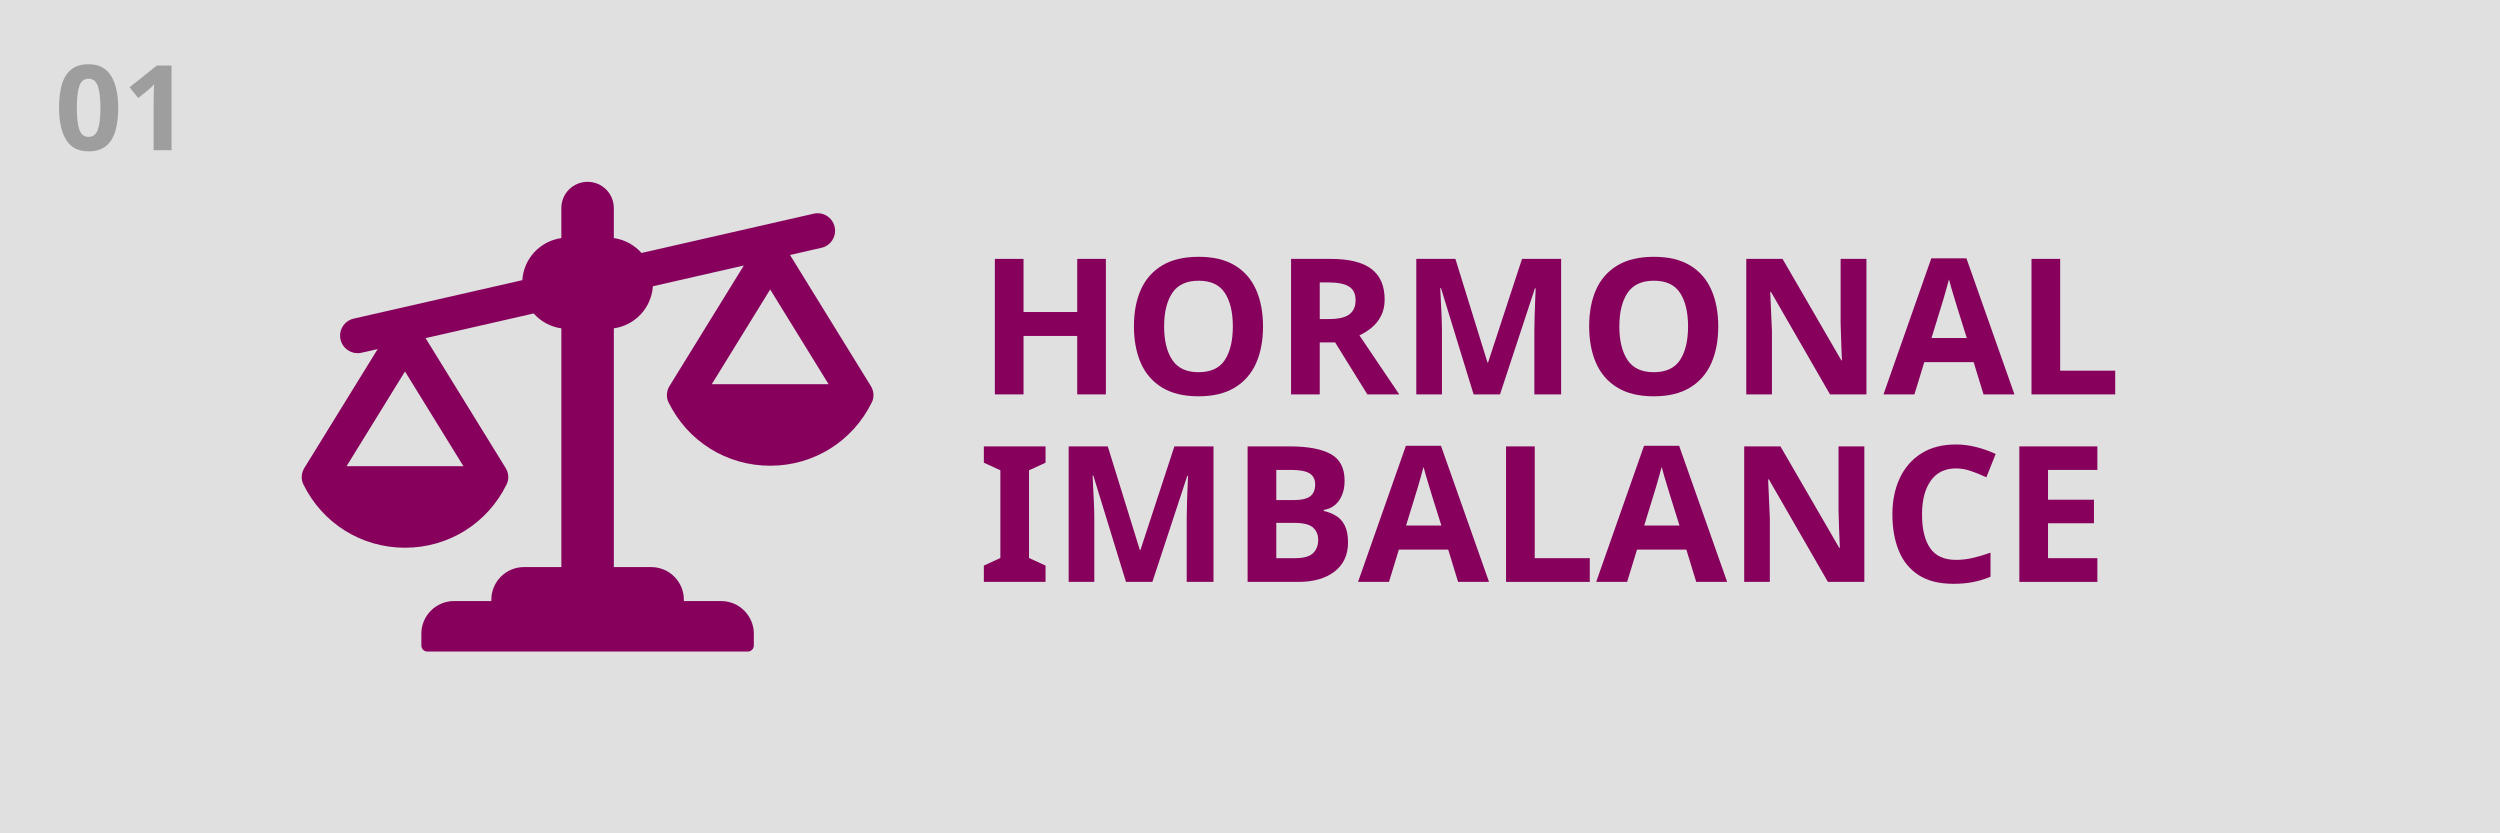 <svg version="1.0" preserveAspectRatio="xMidYMid meet" height="600" viewBox="0 0 1350 450" zoomAndPan="magnify" width="1800" xmlns:xlink="http://www.w3.org/1999/xlink" xmlns="http://www.w3.org/2000/svg"><defs><g></g><clipPath id="93aa3fa1df"><path clip-rule="nonzero" d="M 162.383 98.164 L 472 98.164 L 472 351.664 L 162.383 351.664 Z M 162.383 98.164"></path></clipPath></defs><rect fill-opacity="1" height="540" y="-45" fill="#ffffff" width="1620" x="-135"></rect><rect fill-opacity="1" height="540" y="-45" fill="#e0e0e0" width="1620" x="-135"></rect><g fill-opacity="1" fill="#86005c"><g transform="translate(528.001, 212.974)"><g><path d="M 69.172 0 L 53.703 0 L 53.703 -31.562 L 24.703 -31.562 L 24.703 0 L 9.219 0 L 9.219 -73.172 L 24.703 -73.172 L 24.703 -44.484 L 53.703 -44.484 L 53.703 -73.172 L 69.172 -73.172 Z M 69.172 0"></path></g></g></g><g fill-opacity="1" fill="#86005c"><g transform="translate(606.39, 212.974)"><g><path d="M 75.641 -36.688 C 75.641 -29.102 74.391 -22.492 71.891 -16.859 C 69.398 -11.223 65.57 -6.832 60.406 -3.688 C 55.25 -0.539 48.707 1.031 40.781 1.031 C 32.863 1.031 26.32 -0.539 21.156 -3.688 C 16 -6.832 12.172 -11.238 9.672 -16.906 C 7.18 -22.582 5.938 -29.211 5.938 -36.797 C 5.938 -44.379 7.18 -50.969 9.672 -56.562 C 12.172 -62.164 16 -66.52 21.156 -69.625 C 26.32 -72.738 32.898 -74.297 40.891 -74.297 C 48.816 -74.297 55.344 -72.738 60.469 -69.625 C 65.594 -66.52 69.398 -62.148 71.891 -56.516 C 74.391 -50.879 75.641 -44.27 75.641 -36.688 Z M 22.234 -36.688 C 22.234 -29.039 23.703 -23.008 26.641 -18.594 C 29.578 -14.188 34.289 -11.984 40.781 -11.984 C 47.414 -11.984 52.164 -14.188 55.031 -18.594 C 57.906 -23.008 59.344 -29.039 59.344 -36.688 C 59.344 -44.344 57.906 -50.375 55.031 -54.781 C 52.164 -59.188 47.453 -61.391 40.891 -61.391 C 34.328 -61.391 29.578 -59.188 26.641 -54.781 C 23.703 -50.375 22.234 -44.344 22.234 -36.688 Z M 22.234 -36.688"></path></g></g></g><g fill-opacity="1" fill="#86005c"><g transform="translate(687.955, 212.974)"><g><path d="M 30.547 -73.172 C 40.516 -73.172 47.875 -71.359 52.625 -67.734 C 57.375 -64.117 59.75 -58.625 59.75 -51.25 C 59.75 -47.895 59.113 -44.969 57.844 -42.469 C 56.582 -39.977 54.91 -37.863 52.828 -36.125 C 50.742 -34.383 48.508 -32.969 46.125 -31.875 L 67.641 0 L 50.422 0 L 33 -28.078 L 24.703 -28.078 L 24.703 0 L 9.219 0 L 9.219 -73.172 Z M 29.406 -60.469 L 24.703 -60.469 L 24.703 -40.688 L 29.719 -40.688 C 34.844 -40.688 38.516 -41.539 40.734 -43.25 C 42.953 -44.957 44.062 -47.484 44.062 -50.828 C 44.062 -54.316 42.863 -56.797 40.469 -58.266 C 38.082 -59.734 34.395 -60.469 29.406 -60.469 Z M 29.406 -60.469"></path></g></g></g><g fill-opacity="1" fill="#86005c"><g transform="translate(755.584, 212.974)"><g><path d="M 40.172 0 L 22.547 -57.391 L 22.141 -57.391 C 22.203 -56.023 22.301 -53.973 22.438 -51.234 C 22.582 -48.504 22.723 -45.566 22.859 -42.422 C 22.992 -39.285 23.062 -36.488 23.062 -34.031 L 23.062 0 L 9.219 0 L 9.219 -73.172 L 30.328 -73.172 L 47.656 -17.219 L 47.969 -17.219 L 66.312 -73.172 L 87.422 -73.172 L 87.422 0 L 72.969 0 L 72.969 -34.641 C 72.969 -36.961 73.02 -39.625 73.125 -42.625 C 73.227 -45.633 73.328 -48.488 73.422 -51.188 C 73.523 -53.883 73.613 -55.914 73.688 -57.281 L 73.281 -57.281 L 54.422 0 Z M 40.172 0"></path></g></g></g><g fill-opacity="1" fill="#86005c"><g transform="translate(852.212, 212.974)"><g><path d="M 75.641 -36.688 C 75.641 -29.102 74.391 -22.492 71.891 -16.859 C 69.398 -11.223 65.57 -6.832 60.406 -3.688 C 55.25 -0.539 48.707 1.031 40.781 1.031 C 32.863 1.031 26.32 -0.539 21.156 -3.688 C 16 -6.832 12.172 -11.238 9.672 -16.906 C 7.18 -22.582 5.938 -29.211 5.938 -36.797 C 5.938 -44.379 7.18 -50.969 9.672 -56.562 C 12.172 -62.164 16 -66.52 21.156 -69.625 C 26.32 -72.738 32.898 -74.297 40.891 -74.297 C 48.816 -74.297 55.344 -72.738 60.469 -69.625 C 65.594 -66.52 69.398 -62.148 71.891 -56.516 C 74.391 -50.879 75.641 -44.27 75.641 -36.688 Z M 22.234 -36.688 C 22.234 -29.039 23.703 -23.008 26.641 -18.594 C 29.578 -14.188 34.289 -11.984 40.781 -11.984 C 47.414 -11.984 52.164 -14.188 55.031 -18.594 C 57.906 -23.008 59.344 -29.039 59.344 -36.688 C 59.344 -44.344 57.906 -50.375 55.031 -54.781 C 52.164 -59.188 47.453 -61.391 40.891 -61.391 C 34.328 -61.391 29.578 -59.188 26.641 -54.781 C 23.703 -50.375 22.234 -44.344 22.234 -36.688 Z M 22.234 -36.688"></path></g></g></g><g fill-opacity="1" fill="#86005c"><g transform="translate(933.777, 212.974)"><g><path d="M 74.094 0 L 54.422 0 L 22.547 -55.344 L 22.141 -55.344 C 22.273 -51.852 22.426 -48.363 22.594 -44.875 C 22.77 -41.395 22.926 -37.914 23.062 -34.438 L 23.062 0 L 9.219 0 L 9.219 -73.172 L 28.797 -73.172 L 60.562 -18.344 L 60.875 -18.344 C 60.738 -21.688 60.602 -25.031 60.469 -28.375 C 60.332 -31.727 60.227 -35.113 60.156 -38.531 L 60.156 -73.172 L 74.094 -73.172 Z M 74.094 0"></path></g></g></g><g fill-opacity="1" fill="#86005c"><g transform="translate(1017.084, 212.974)"><g><path d="M 54.016 0 L 48.688 -17.422 L 22.031 -17.422 L 16.703 0 L 0 0 L 25.828 -73.484 L 44.781 -73.484 L 70.719 0 Z M 44.984 -30.438 L 39.656 -47.453 C 39.32 -48.609 38.879 -50.07 38.328 -51.844 C 37.785 -53.625 37.238 -55.438 36.688 -57.281 C 36.145 -59.133 35.703 -60.742 35.359 -62.109 C 35.016 -60.742 34.551 -59.051 33.969 -57.031 C 33.395 -55.02 32.848 -53.109 32.328 -51.297 C 31.816 -49.484 31.426 -48.203 31.156 -47.453 L 25.922 -30.438 Z M 44.984 -30.438"></path></g></g></g><g fill-opacity="1" fill="#86005c"><g transform="translate(1087.788, 212.974)"><g><path d="M 9.219 0 L 9.219 -73.172 L 24.703 -73.172 L 24.703 -12.812 L 54.422 -12.812 L 54.422 0 Z M 9.219 0"></path></g></g></g><g fill-opacity="1" fill="#86005c"><g transform="translate(528.001, 314.224)"><g><path d="M 36.594 0 L 3.281 0 L 3.281 -8.812 L 12.203 -12.906 L 12.203 -60.266 L 3.281 -64.359 L 3.281 -73.172 L 36.594 -73.172 L 36.594 -64.359 L 27.672 -60.266 L 27.672 -12.906 L 36.594 -8.812 Z M 36.594 0"></path></g></g></g><g fill-opacity="1" fill="#86005c"><g transform="translate(567.861, 314.224)"><g><path d="M 40.172 0 L 22.547 -57.391 L 22.141 -57.391 C 22.203 -56.023 22.301 -53.973 22.438 -51.234 C 22.582 -48.504 22.723 -45.566 22.859 -42.422 C 22.992 -39.285 23.062 -36.488 23.062 -34.031 L 23.062 0 L 9.219 0 L 9.219 -73.172 L 30.328 -73.172 L 47.656 -17.219 L 47.969 -17.219 L 66.312 -73.172 L 87.422 -73.172 L 87.422 0 L 72.969 0 L 72.969 -34.641 C 72.969 -36.961 73.02 -39.625 73.125 -42.625 C 73.227 -45.633 73.328 -48.488 73.422 -51.188 C 73.523 -53.883 73.613 -55.914 73.688 -57.281 L 73.281 -57.281 L 54.422 0 Z M 40.172 0"></path></g></g></g><g fill-opacity="1" fill="#86005c"><g transform="translate(664.489, 314.224)"><g><path d="M 9.219 -73.172 L 31.969 -73.172 C 41.676 -73.172 49.039 -71.801 54.062 -69.062 C 59.082 -66.332 61.594 -61.52 61.594 -54.625 C 61.594 -50.457 60.617 -46.938 58.672 -44.062 C 56.723 -41.195 53.938 -39.457 50.312 -38.844 L 50.312 -38.328 C 52.707 -37.785 54.91 -36.914 56.922 -35.719 C 58.941 -34.52 60.531 -32.758 61.688 -30.438 C 62.852 -28.113 63.438 -25.039 63.438 -21.219 C 63.438 -14.582 61.023 -9.383 56.203 -5.625 C 51.391 -1.875 44.852 0 36.594 0 L 9.219 0 Z M 24.703 -44.172 L 33.719 -44.172 C 38.227 -44.172 41.352 -44.867 43.094 -46.266 C 44.832 -47.672 45.703 -49.773 45.703 -52.578 C 45.703 -55.379 44.676 -57.395 42.625 -58.625 C 40.582 -59.852 37.336 -60.469 32.891 -60.469 L 24.703 -60.469 Z M 24.703 -31.875 L 24.703 -12.812 L 34.844 -12.812 C 39.488 -12.812 42.734 -13.719 44.578 -15.531 C 46.422 -17.344 47.344 -19.75 47.344 -22.75 C 47.344 -25.477 46.406 -27.68 44.531 -29.359 C 42.656 -31.035 39.254 -31.875 34.328 -31.875 Z M 24.703 -31.875"></path></g></g></g><g fill-opacity="1" fill="#86005c"><g transform="translate(733.348, 314.224)"><g><path d="M 54.016 0 L 48.688 -17.422 L 22.031 -17.422 L 16.703 0 L 0 0 L 25.828 -73.484 L 44.781 -73.484 L 70.719 0 Z M 44.984 -30.438 L 39.656 -47.453 C 39.32 -48.609 38.879 -50.07 38.328 -51.844 C 37.785 -53.625 37.238 -55.438 36.688 -57.281 C 36.145 -59.133 35.703 -60.742 35.359 -62.109 C 35.016 -60.742 34.551 -59.051 33.969 -57.031 C 33.395 -55.02 32.848 -53.109 32.328 -51.297 C 31.816 -49.484 31.426 -48.203 31.156 -47.453 L 25.922 -30.438 Z M 44.984 -30.438"></path></g></g></g><g fill-opacity="1" fill="#86005c"><g transform="translate(804.052, 314.224)"><g><path d="M 9.219 0 L 9.219 -73.172 L 24.703 -73.172 L 24.703 -12.812 L 54.422 -12.812 L 54.422 0 Z M 9.219 0"></path></g></g></g><g fill-opacity="1" fill="#86005c"><g transform="translate(861.947, 314.224)"><g><path d="M 54.016 0 L 48.688 -17.422 L 22.031 -17.422 L 16.703 0 L 0 0 L 25.828 -73.484 L 44.781 -73.484 L 70.719 0 Z M 44.984 -30.438 L 39.656 -47.453 C 39.32 -48.609 38.879 -50.07 38.328 -51.844 C 37.785 -53.625 37.238 -55.438 36.688 -57.281 C 36.145 -59.133 35.703 -60.742 35.359 -62.109 C 35.016 -60.742 34.551 -59.051 33.969 -57.031 C 33.395 -55.02 32.848 -53.109 32.328 -51.297 C 31.816 -49.484 31.426 -48.203 31.156 -47.453 L 25.922 -30.438 Z M 44.984 -30.438"></path></g></g></g><g fill-opacity="1" fill="#86005c"><g transform="translate(932.65, 314.224)"><g><path d="M 74.094 0 L 54.422 0 L 22.547 -55.344 L 22.141 -55.344 C 22.273 -51.852 22.426 -48.363 22.594 -44.875 C 22.77 -41.395 22.926 -37.914 23.062 -34.438 L 23.062 0 L 9.219 0 L 9.219 -73.172 L 28.797 -73.172 L 60.562 -18.344 L 60.875 -18.344 C 60.738 -21.688 60.602 -25.031 60.469 -28.375 C 60.332 -31.727 60.227 -35.113 60.156 -38.531 L 60.156 -73.172 L 74.094 -73.172 Z M 74.094 0"></path></g></g></g><g fill-opacity="1" fill="#86005c"><g transform="translate(1015.957, 314.224)"><g><path d="M 40.281 -61.281 C 34.332 -61.281 29.785 -59.062 26.641 -54.625 C 23.504 -50.188 21.938 -44.102 21.938 -36.375 C 21.938 -28.594 23.383 -22.566 26.281 -18.297 C 29.188 -14.023 33.852 -11.891 40.281 -11.891 C 43.219 -11.891 46.188 -12.227 49.188 -12.906 C 52.195 -13.594 55.441 -14.551 58.922 -15.781 L 58.922 -2.766 C 55.711 -1.461 52.535 -0.504 49.391 0.109 C 46.254 0.723 42.738 1.031 38.844 1.031 C 31.258 1.031 25.039 -0.52 20.188 -3.625 C 15.332 -6.738 11.742 -11.113 9.422 -16.75 C 7.098 -22.395 5.938 -28.973 5.938 -36.484 C 5.938 -43.859 7.27 -50.379 9.938 -56.047 C 12.602 -61.723 16.477 -66.164 21.562 -69.375 C 26.656 -72.594 32.895 -74.203 40.281 -74.203 C 43.895 -74.203 47.531 -73.738 51.188 -72.812 C 54.844 -71.895 58.348 -70.648 61.703 -69.078 L 56.672 -56.469 C 53.941 -57.77 51.191 -58.895 48.422 -59.844 C 45.648 -60.801 42.938 -61.281 40.281 -61.281 Z M 40.281 -61.281"></path></g></g></g><g fill-opacity="1" fill="#86005c"><g transform="translate(1081.23, 314.224)"><g><path d="M 51.344 0 L 9.219 0 L 9.219 -73.172 L 51.344 -73.172 L 51.344 -60.469 L 24.703 -60.469 L 24.703 -44.375 L 49.5 -44.375 L 49.5 -31.672 L 24.703 -31.672 L 24.703 -12.812 L 51.344 -12.812 Z M 51.344 0"></path></g></g></g><g clip-path="url(#93aa3fa1df)"><path fill-rule="nonzero" fill-opacity="1" d="M 470.219 208.402 L 426.609 137.688 L 443.598 133.812 C 448.684 132.648 451.863 127.586 450.699 122.5 C 449.535 117.414 444.527 114.211 439.391 115.391 L 346.418 136.605 C 342.617 132.324 337.402 129.406 331.461 128.566 L 331.461 112.344 C 331.461 104.52 325.113 98.18 317.293 98.18 C 309.473 98.18 303.125 104.52 303.125 112.344 L 303.125 128.562 C 291.672 130.184 282.824 139.586 282.039 151.289 L 190.988 172.062 C 185.906 173.227 182.723 178.289 183.887 183.375 C 184.883 187.754 188.773 190.715 193.086 190.715 C 193.777 190.715 194.484 190.641 195.195 190.484 L 203.957 188.484 L 164.371 252.672 C 162.742 255.312 162.406 258.66 163.77 261.449 C 174.09 282.609 195.176 295.77 218.699 295.77 C 242.227 295.77 263.305 282.609 273.625 261.449 C 274.984 258.66 274.648 255.312 273.023 252.668 L 229.805 182.586 L 288.172 169.27 C 291.969 173.551 297.188 176.461 303.129 177.305 L 303.129 306.223 L 282.957 306.223 C 273.211 306.223 265.312 314.121 265.312 323.867 L 265.312 324.574 L 245.176 324.574 C 235.43 324.574 227.531 332.477 227.531 342.219 L 227.531 348.566 C 227.531 350.375 228.992 351.836 230.801 351.836 L 403.801 351.836 C 405.605 351.836 407.07 350.375 407.07 348.566 L 407.07 342.223 C 407.07 332.477 399.168 324.574 389.422 324.574 L 369.289 324.574 L 369.289 323.871 C 369.289 314.121 361.387 306.223 351.641 306.223 L 331.469 306.223 L 331.469 177.301 C 342.922 175.676 351.77 166.281 352.555 154.578 L 401.672 143.371 L 361.57 208.395 C 359.945 211.035 359.609 214.383 360.969 217.172 C 371.289 238.328 392.379 251.492 415.895 251.492 C 439.406 251.492 460.504 238.328 470.824 217.172 C 472.188 214.383 471.852 211.035 470.223 208.395 Z M 187.141 251.746 L 218.695 200.582 L 250.246 251.746 Z M 384.344 207.473 L 415.895 156.309 L 447.445 207.473 Z M 384.344 207.473" fill="#86005c"></path></g><g fill-opacity="1" fill="#9e9e9e"><g transform="translate(29.589, 81.09)"><g><path d="M 34.234 -22.844 C 34.234 -17.938 33.711 -13.734 32.672 -10.234 C 31.629 -6.734 29.93 -4.047 27.578 -2.172 C 25.234 -0.297 22.117 0.641 18.234 0.641 C 12.734 0.641 8.703 -1.426 6.141 -5.562 C 3.578 -9.707 2.297 -15.469 2.297 -22.844 C 2.297 -27.75 2.805 -31.961 3.828 -35.484 C 4.859 -39.004 6.547 -41.703 8.891 -43.578 C 11.242 -45.461 14.359 -46.406 18.234 -46.406 C 23.703 -46.406 27.734 -44.332 30.328 -40.188 C 32.93 -36.051 34.234 -30.27 34.234 -22.844 Z M 11.906 -22.844 C 11.906 -17.645 12.352 -13.734 13.25 -11.109 C 14.145 -8.484 15.805 -7.172 18.234 -7.172 C 20.629 -7.172 22.297 -8.469 23.234 -11.062 C 24.172 -13.664 24.641 -17.594 24.641 -22.844 C 24.641 -28.051 24.172 -31.977 23.234 -34.625 C 22.297 -37.27 20.629 -38.594 18.234 -38.594 C 15.805 -38.594 14.145 -37.27 13.25 -34.625 C 12.352 -31.977 11.906 -28.051 11.906 -22.844 Z M 11.906 -22.844"></path></g></g></g><g fill-opacity="1" fill="#9e9e9e"><g transform="translate(66.195, 81.09)"><g><path d="M 26.438 0 L 16.766 0 L 16.766 -26.438 C 16.766 -27.5 16.785 -28.938 16.828 -30.75 C 16.867 -32.562 16.938 -34.148 17.031 -35.516 C 16.812 -35.266 16.348 -34.805 15.641 -34.141 C 14.941 -33.484 14.297 -32.898 13.703 -32.391 L 8.453 -28.156 L 3.781 -33.984 L 18.5 -45.703 L 26.438 -45.703 Z M 26.438 0"></path></g></g></g></svg>